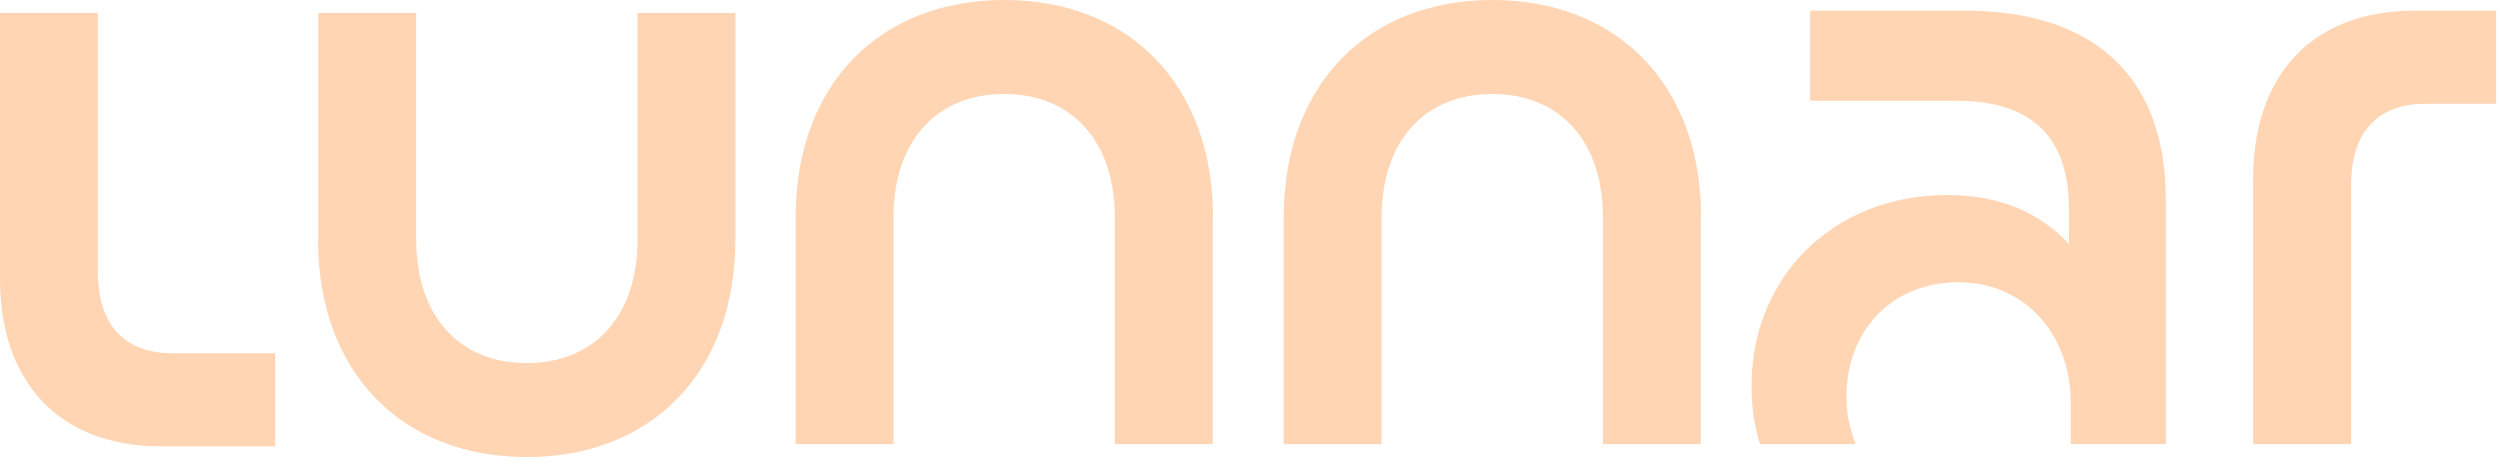 <svg width="323" height="60" viewBox="0 0 323 60" fill="none" xmlns="http://www.w3.org/2000/svg">
<path d="M53.773 30.96C53.773 40.834 59.339 46.905 68.068 46.905C76.798 46.905 82.365 40.834 82.365 30.96V1.668H95.013V30.96C95.013 48.166 84.13 59.049 68.049 59.049C51.968 59.049 41.086 48.166 41.086 30.96H41.124V1.668H53.773V30.96ZM12.648 35.131C12.648 42.463 16.566 45.645 22.27 45.645H35.558V57.672H20.873C7.449 57.672 0 49.194 0 36.023V1.668H12.648V35.131ZM129.756 0C145.837 0 156.72 10.883 156.72 28.089H156.682V57.381H144.033V28.089C144.033 18.215 138.466 12.144 129.737 12.144C121.008 12.144 115.44 18.215 115.44 28.089V57.381H102.793V28.089C102.793 10.883 113.675 0 129.756 0ZM192.821 0C208.902 0 219.785 10.883 219.785 28.089H219.746V57.381H207.098V28.089C207.098 18.215 201.531 12.144 192.802 12.144C184.072 12.144 178.505 18.215 178.505 28.089V57.381H165.857V28.089C165.857 10.883 176.74 0 192.821 0ZM253.887 1.377C269.949 1.377 279.822 9.35 279.822 25.8V57.361H267.543V52.026C267.543 43.297 261.723 36.469 252.994 36.469C244.265 36.469 238.563 42.929 238.562 51.153C238.562 53.384 238.834 54.393 239.241 55.867C239.358 56.313 239.532 56.838 239.726 57.381H227.408C227.331 57.167 227.272 56.953 227.194 56.721C226.554 54.432 226.303 52.162 226.303 49.757C226.303 36.081 236.564 25.198 251.617 25.198C258.698 25.198 263.761 27.72 267.311 31.523V26.692C267.194 17.575 262.383 13.017 252.762 13.017H233.867V1.377H253.887ZM322.5 13.404H313.383C307.68 13.404 303.761 16.566 303.761 23.918V57.381H291.113V23.026C291.113 9.855 298.582 1.377 311.986 1.377H322.5V13.404Z" fill="#FFD5B3"/>
</svg>
